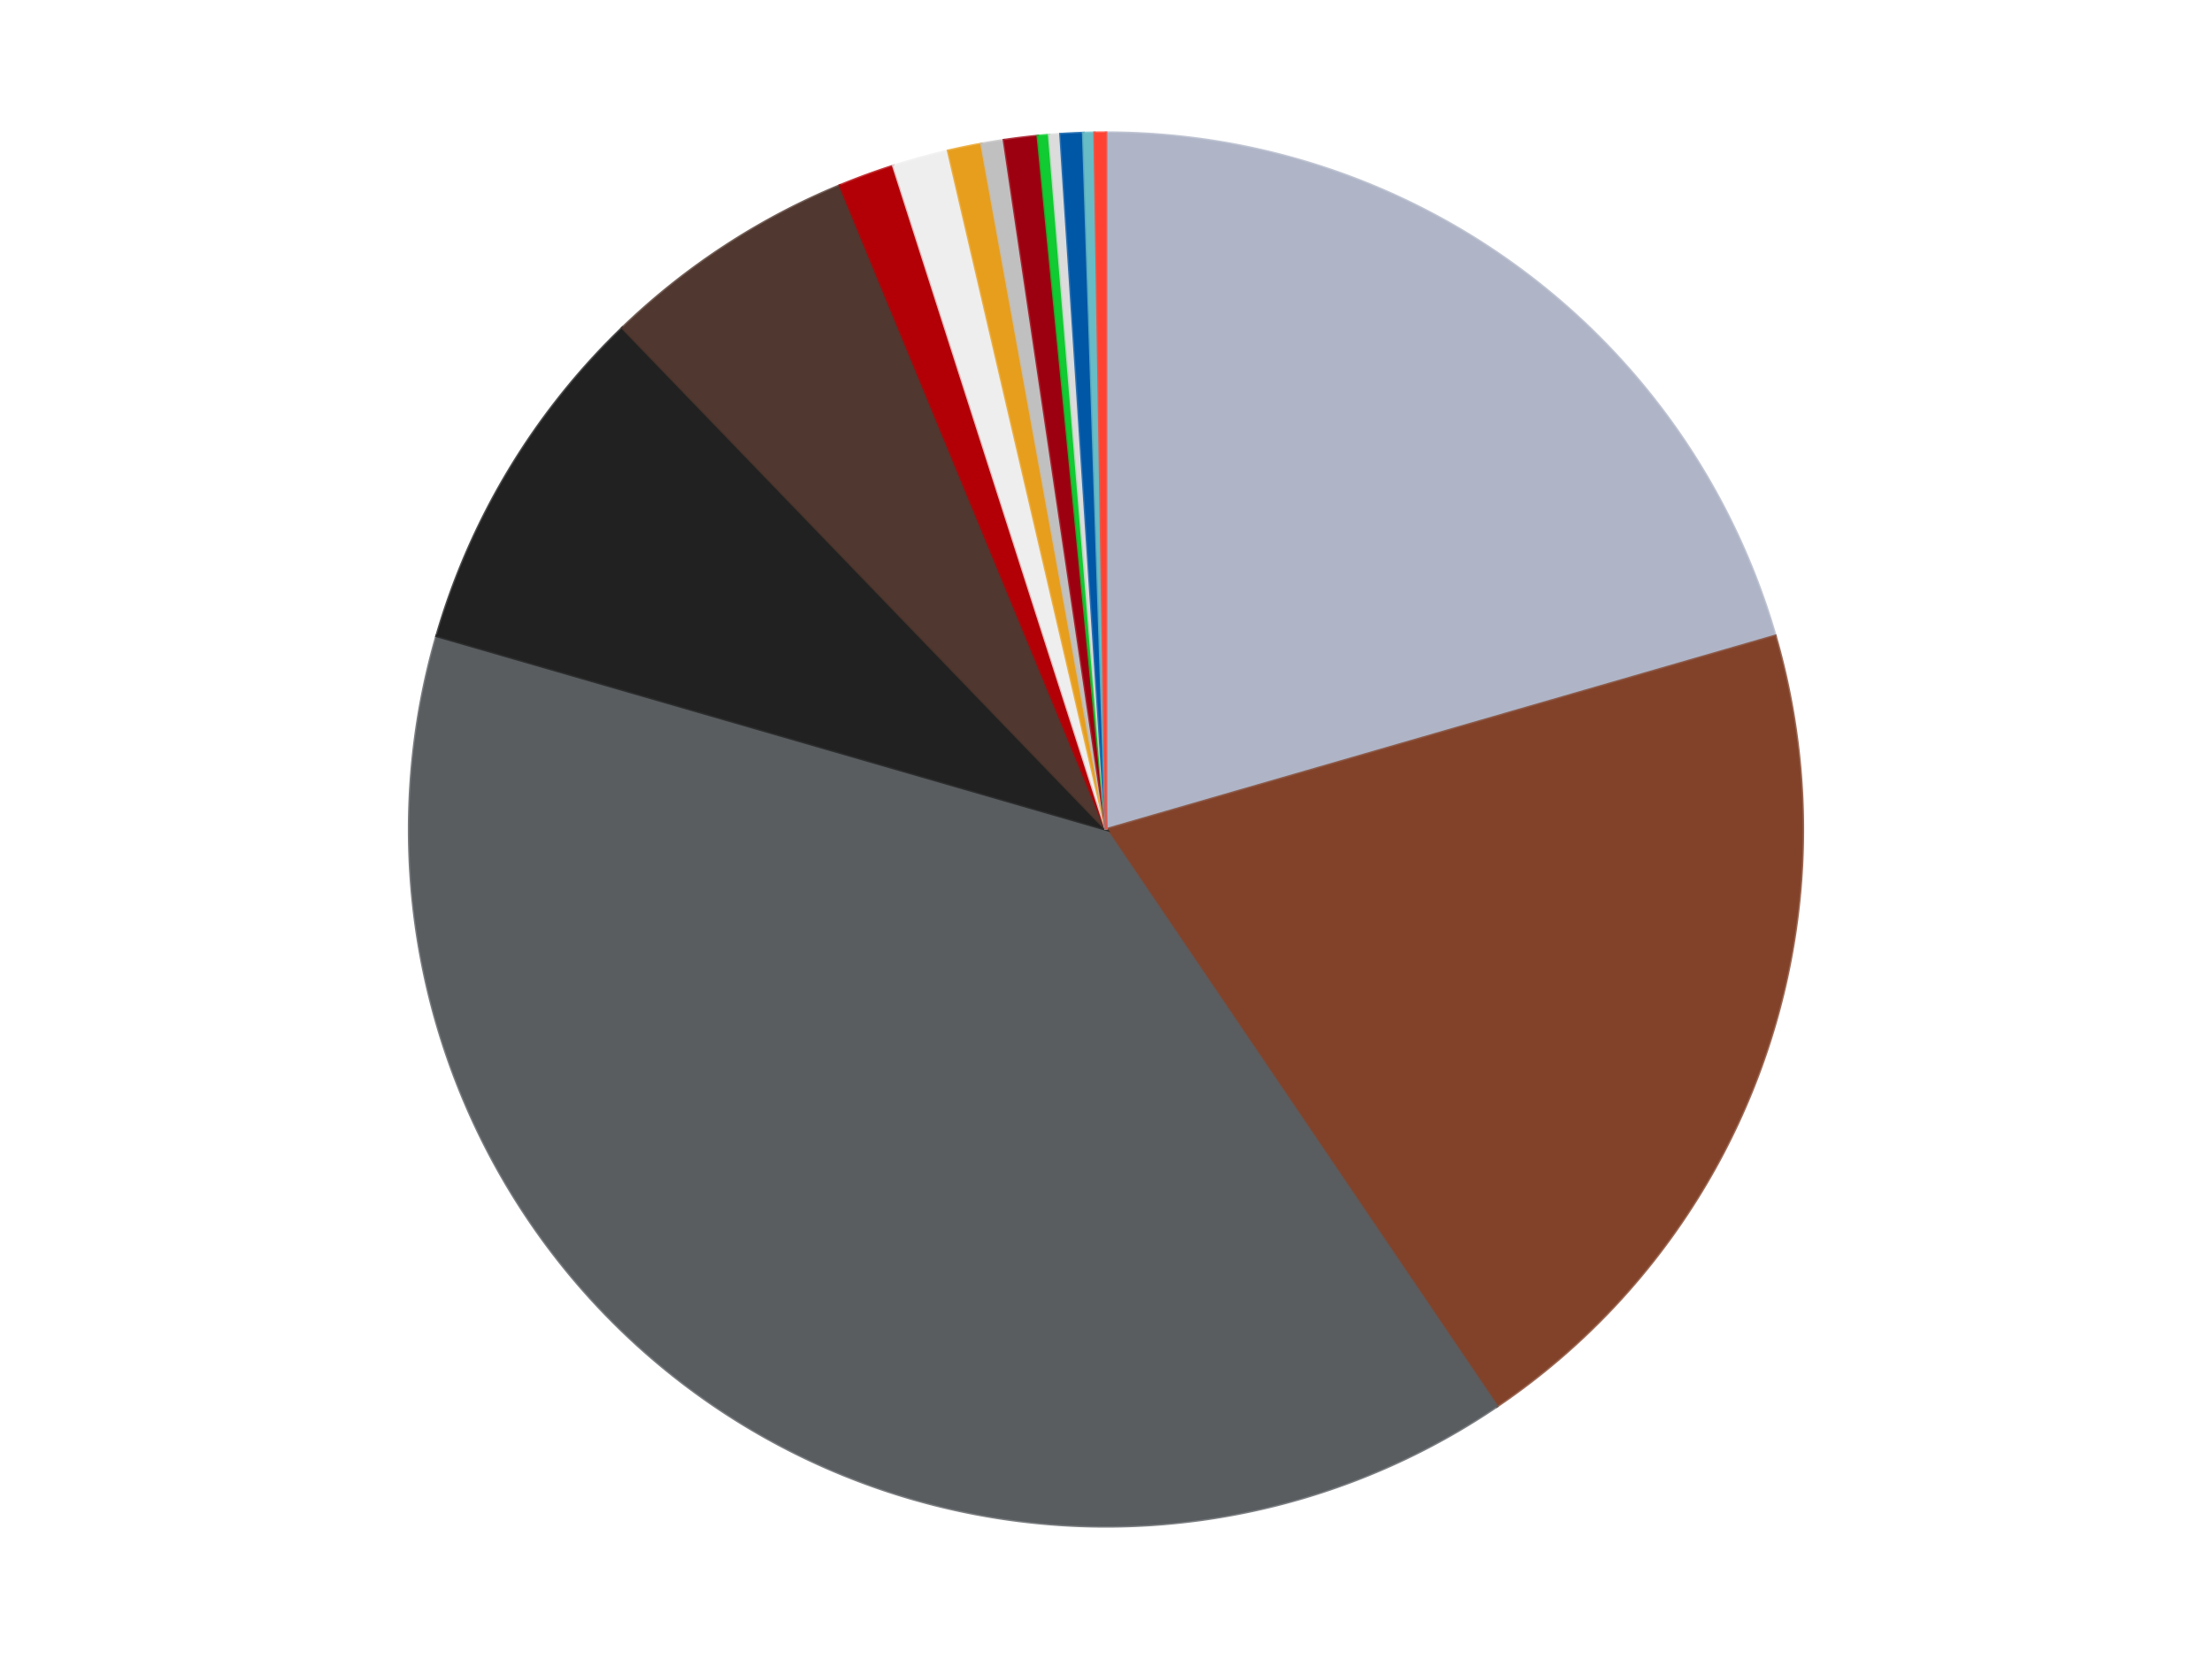 <?xml version='1.0' encoding='utf-8'?>
<svg xmlns="http://www.w3.org/2000/svg" xmlns:xlink="http://www.w3.org/1999/xlink" id="chart-4e0fb045-fe5d-4c2f-bfeb-96f1b0c1b0b2" class="pygal-chart" viewBox="0 0 800 600"><!--Generated with pygal 3.0.4 (lxml) ©Kozea 2012-2016 on 2024-07-03--><!--http://pygal.org--><!--http://github.com/Kozea/pygal--><defs><style type="text/css">#chart-4e0fb045-fe5d-4c2f-bfeb-96f1b0c1b0b2{-webkit-user-select:none;-webkit-font-smoothing:antialiased;font-family:Consolas,"Liberation Mono",Menlo,Courier,monospace}#chart-4e0fb045-fe5d-4c2f-bfeb-96f1b0c1b0b2 .title{font-family:Consolas,"Liberation Mono",Menlo,Courier,monospace;font-size:16px}#chart-4e0fb045-fe5d-4c2f-bfeb-96f1b0c1b0b2 .legends .legend text{font-family:Consolas,"Liberation Mono",Menlo,Courier,monospace;font-size:14px}#chart-4e0fb045-fe5d-4c2f-bfeb-96f1b0c1b0b2 .axis text{font-family:Consolas,"Liberation Mono",Menlo,Courier,monospace;font-size:10px}#chart-4e0fb045-fe5d-4c2f-bfeb-96f1b0c1b0b2 .axis text.major{font-family:Consolas,"Liberation Mono",Menlo,Courier,monospace;font-size:10px}#chart-4e0fb045-fe5d-4c2f-bfeb-96f1b0c1b0b2 .text-overlay text.value{font-family:Consolas,"Liberation Mono",Menlo,Courier,monospace;font-size:16px}#chart-4e0fb045-fe5d-4c2f-bfeb-96f1b0c1b0b2 .text-overlay text.label{font-family:Consolas,"Liberation Mono",Menlo,Courier,monospace;font-size:10px}#chart-4e0fb045-fe5d-4c2f-bfeb-96f1b0c1b0b2 .tooltip{font-family:Consolas,"Liberation Mono",Menlo,Courier,monospace;font-size:14px}#chart-4e0fb045-fe5d-4c2f-bfeb-96f1b0c1b0b2 text.no_data{font-family:Consolas,"Liberation Mono",Menlo,Courier,monospace;font-size:64px}
#chart-4e0fb045-fe5d-4c2f-bfeb-96f1b0c1b0b2{background-color:transparent}#chart-4e0fb045-fe5d-4c2f-bfeb-96f1b0c1b0b2 path,#chart-4e0fb045-fe5d-4c2f-bfeb-96f1b0c1b0b2 line,#chart-4e0fb045-fe5d-4c2f-bfeb-96f1b0c1b0b2 rect,#chart-4e0fb045-fe5d-4c2f-bfeb-96f1b0c1b0b2 circle{-webkit-transition:150ms;-moz-transition:150ms;transition:150ms}#chart-4e0fb045-fe5d-4c2f-bfeb-96f1b0c1b0b2 .graph &gt; .background{fill:transparent}#chart-4e0fb045-fe5d-4c2f-bfeb-96f1b0c1b0b2 .plot &gt; .background{fill:transparent}#chart-4e0fb045-fe5d-4c2f-bfeb-96f1b0c1b0b2 .graph{fill:rgba(0,0,0,.87)}#chart-4e0fb045-fe5d-4c2f-bfeb-96f1b0c1b0b2 text.no_data{fill:rgba(0,0,0,1)}#chart-4e0fb045-fe5d-4c2f-bfeb-96f1b0c1b0b2 .title{fill:rgba(0,0,0,1)}#chart-4e0fb045-fe5d-4c2f-bfeb-96f1b0c1b0b2 .legends .legend text{fill:rgba(0,0,0,.87)}#chart-4e0fb045-fe5d-4c2f-bfeb-96f1b0c1b0b2 .legends .legend:hover text{fill:rgba(0,0,0,1)}#chart-4e0fb045-fe5d-4c2f-bfeb-96f1b0c1b0b2 .axis .line{stroke:rgba(0,0,0,1)}#chart-4e0fb045-fe5d-4c2f-bfeb-96f1b0c1b0b2 .axis .guide.line{stroke:rgba(0,0,0,.54)}#chart-4e0fb045-fe5d-4c2f-bfeb-96f1b0c1b0b2 .axis .major.line{stroke:rgba(0,0,0,.87)}#chart-4e0fb045-fe5d-4c2f-bfeb-96f1b0c1b0b2 .axis text.major{fill:rgba(0,0,0,1)}#chart-4e0fb045-fe5d-4c2f-bfeb-96f1b0c1b0b2 .axis.y .guides:hover .guide.line,#chart-4e0fb045-fe5d-4c2f-bfeb-96f1b0c1b0b2 .line-graph .axis.x .guides:hover .guide.line,#chart-4e0fb045-fe5d-4c2f-bfeb-96f1b0c1b0b2 .stackedline-graph .axis.x .guides:hover .guide.line,#chart-4e0fb045-fe5d-4c2f-bfeb-96f1b0c1b0b2 .xy-graph .axis.x .guides:hover .guide.line{stroke:rgba(0,0,0,1)}#chart-4e0fb045-fe5d-4c2f-bfeb-96f1b0c1b0b2 .axis .guides:hover text{fill:rgba(0,0,0,1)}#chart-4e0fb045-fe5d-4c2f-bfeb-96f1b0c1b0b2 .reactive{fill-opacity:1.0;stroke-opacity:.8;stroke-width:1}#chart-4e0fb045-fe5d-4c2f-bfeb-96f1b0c1b0b2 .ci{stroke:rgba(0,0,0,.87)}#chart-4e0fb045-fe5d-4c2f-bfeb-96f1b0c1b0b2 .reactive.active,#chart-4e0fb045-fe5d-4c2f-bfeb-96f1b0c1b0b2 .active .reactive{fill-opacity:0.6;stroke-opacity:.9;stroke-width:4}#chart-4e0fb045-fe5d-4c2f-bfeb-96f1b0c1b0b2 .ci .reactive.active{stroke-width:1.5}#chart-4e0fb045-fe5d-4c2f-bfeb-96f1b0c1b0b2 .series text{fill:rgba(0,0,0,1)}#chart-4e0fb045-fe5d-4c2f-bfeb-96f1b0c1b0b2 .tooltip rect{fill:transparent;stroke:rgba(0,0,0,1);-webkit-transition:opacity 150ms;-moz-transition:opacity 150ms;transition:opacity 150ms}#chart-4e0fb045-fe5d-4c2f-bfeb-96f1b0c1b0b2 .tooltip .label{fill:rgba(0,0,0,.87)}#chart-4e0fb045-fe5d-4c2f-bfeb-96f1b0c1b0b2 .tooltip .label{fill:rgba(0,0,0,.87)}#chart-4e0fb045-fe5d-4c2f-bfeb-96f1b0c1b0b2 .tooltip .legend{font-size:.8em;fill:rgba(0,0,0,.54)}#chart-4e0fb045-fe5d-4c2f-bfeb-96f1b0c1b0b2 .tooltip .x_label{font-size:.6em;fill:rgba(0,0,0,1)}#chart-4e0fb045-fe5d-4c2f-bfeb-96f1b0c1b0b2 .tooltip .xlink{font-size:.5em;text-decoration:underline}#chart-4e0fb045-fe5d-4c2f-bfeb-96f1b0c1b0b2 .tooltip .value{font-size:1.5em}#chart-4e0fb045-fe5d-4c2f-bfeb-96f1b0c1b0b2 .bound{font-size:.5em}#chart-4e0fb045-fe5d-4c2f-bfeb-96f1b0c1b0b2 .max-value{font-size:.75em;fill:rgba(0,0,0,.54)}#chart-4e0fb045-fe5d-4c2f-bfeb-96f1b0c1b0b2 .map-element{fill:transparent;stroke:rgba(0,0,0,.54) !important}#chart-4e0fb045-fe5d-4c2f-bfeb-96f1b0c1b0b2 .map-element .reactive{fill-opacity:inherit;stroke-opacity:inherit}#chart-4e0fb045-fe5d-4c2f-bfeb-96f1b0c1b0b2 .color-0,#chart-4e0fb045-fe5d-4c2f-bfeb-96f1b0c1b0b2 .color-0 a:visited{stroke:#F44336;fill:#F44336}#chart-4e0fb045-fe5d-4c2f-bfeb-96f1b0c1b0b2 .color-1,#chart-4e0fb045-fe5d-4c2f-bfeb-96f1b0c1b0b2 .color-1 a:visited{stroke:#3F51B5;fill:#3F51B5}#chart-4e0fb045-fe5d-4c2f-bfeb-96f1b0c1b0b2 .color-2,#chart-4e0fb045-fe5d-4c2f-bfeb-96f1b0c1b0b2 .color-2 a:visited{stroke:#009688;fill:#009688}#chart-4e0fb045-fe5d-4c2f-bfeb-96f1b0c1b0b2 .color-3,#chart-4e0fb045-fe5d-4c2f-bfeb-96f1b0c1b0b2 .color-3 a:visited{stroke:#FFC107;fill:#FFC107}#chart-4e0fb045-fe5d-4c2f-bfeb-96f1b0c1b0b2 .color-4,#chart-4e0fb045-fe5d-4c2f-bfeb-96f1b0c1b0b2 .color-4 a:visited{stroke:#FF5722;fill:#FF5722}#chart-4e0fb045-fe5d-4c2f-bfeb-96f1b0c1b0b2 .color-5,#chart-4e0fb045-fe5d-4c2f-bfeb-96f1b0c1b0b2 .color-5 a:visited{stroke:#9C27B0;fill:#9C27B0}#chart-4e0fb045-fe5d-4c2f-bfeb-96f1b0c1b0b2 .color-6,#chart-4e0fb045-fe5d-4c2f-bfeb-96f1b0c1b0b2 .color-6 a:visited{stroke:#03A9F4;fill:#03A9F4}#chart-4e0fb045-fe5d-4c2f-bfeb-96f1b0c1b0b2 .color-7,#chart-4e0fb045-fe5d-4c2f-bfeb-96f1b0c1b0b2 .color-7 a:visited{stroke:#8BC34A;fill:#8BC34A}#chart-4e0fb045-fe5d-4c2f-bfeb-96f1b0c1b0b2 .color-8,#chart-4e0fb045-fe5d-4c2f-bfeb-96f1b0c1b0b2 .color-8 a:visited{stroke:#FF9800;fill:#FF9800}#chart-4e0fb045-fe5d-4c2f-bfeb-96f1b0c1b0b2 .color-9,#chart-4e0fb045-fe5d-4c2f-bfeb-96f1b0c1b0b2 .color-9 a:visited{stroke:#E91E63;fill:#E91E63}#chart-4e0fb045-fe5d-4c2f-bfeb-96f1b0c1b0b2 .color-10,#chart-4e0fb045-fe5d-4c2f-bfeb-96f1b0c1b0b2 .color-10 a:visited{stroke:#2196F3;fill:#2196F3}#chart-4e0fb045-fe5d-4c2f-bfeb-96f1b0c1b0b2 .color-11,#chart-4e0fb045-fe5d-4c2f-bfeb-96f1b0c1b0b2 .color-11 a:visited{stroke:#4CAF50;fill:#4CAF50}#chart-4e0fb045-fe5d-4c2f-bfeb-96f1b0c1b0b2 .color-12,#chart-4e0fb045-fe5d-4c2f-bfeb-96f1b0c1b0b2 .color-12 a:visited{stroke:#FFEB3B;fill:#FFEB3B}#chart-4e0fb045-fe5d-4c2f-bfeb-96f1b0c1b0b2 .color-13,#chart-4e0fb045-fe5d-4c2f-bfeb-96f1b0c1b0b2 .color-13 a:visited{stroke:#673AB7;fill:#673AB7}#chart-4e0fb045-fe5d-4c2f-bfeb-96f1b0c1b0b2 .color-14,#chart-4e0fb045-fe5d-4c2f-bfeb-96f1b0c1b0b2 .color-14 a:visited{stroke:#00BCD4;fill:#00BCD4}#chart-4e0fb045-fe5d-4c2f-bfeb-96f1b0c1b0b2 .text-overlay .color-0 text{fill:black}#chart-4e0fb045-fe5d-4c2f-bfeb-96f1b0c1b0b2 .text-overlay .color-1 text{fill:black}#chart-4e0fb045-fe5d-4c2f-bfeb-96f1b0c1b0b2 .text-overlay .color-2 text{fill:black}#chart-4e0fb045-fe5d-4c2f-bfeb-96f1b0c1b0b2 .text-overlay .color-3 text{fill:black}#chart-4e0fb045-fe5d-4c2f-bfeb-96f1b0c1b0b2 .text-overlay .color-4 text{fill:black}#chart-4e0fb045-fe5d-4c2f-bfeb-96f1b0c1b0b2 .text-overlay .color-5 text{fill:black}#chart-4e0fb045-fe5d-4c2f-bfeb-96f1b0c1b0b2 .text-overlay .color-6 text{fill:black}#chart-4e0fb045-fe5d-4c2f-bfeb-96f1b0c1b0b2 .text-overlay .color-7 text{fill:black}#chart-4e0fb045-fe5d-4c2f-bfeb-96f1b0c1b0b2 .text-overlay .color-8 text{fill:black}#chart-4e0fb045-fe5d-4c2f-bfeb-96f1b0c1b0b2 .text-overlay .color-9 text{fill:black}#chart-4e0fb045-fe5d-4c2f-bfeb-96f1b0c1b0b2 .text-overlay .color-10 text{fill:black}#chart-4e0fb045-fe5d-4c2f-bfeb-96f1b0c1b0b2 .text-overlay .color-11 text{fill:black}#chart-4e0fb045-fe5d-4c2f-bfeb-96f1b0c1b0b2 .text-overlay .color-12 text{fill:black}#chart-4e0fb045-fe5d-4c2f-bfeb-96f1b0c1b0b2 .text-overlay .color-13 text{fill:black}#chart-4e0fb045-fe5d-4c2f-bfeb-96f1b0c1b0b2 .text-overlay .color-14 text{fill:black}
#chart-4e0fb045-fe5d-4c2f-bfeb-96f1b0c1b0b2 text.no_data{text-anchor:middle}#chart-4e0fb045-fe5d-4c2f-bfeb-96f1b0c1b0b2 .guide.line{fill:none}#chart-4e0fb045-fe5d-4c2f-bfeb-96f1b0c1b0b2 .centered{text-anchor:middle}#chart-4e0fb045-fe5d-4c2f-bfeb-96f1b0c1b0b2 .title{text-anchor:middle}#chart-4e0fb045-fe5d-4c2f-bfeb-96f1b0c1b0b2 .legends .legend text{fill-opacity:1}#chart-4e0fb045-fe5d-4c2f-bfeb-96f1b0c1b0b2 .axis.x text{text-anchor:middle}#chart-4e0fb045-fe5d-4c2f-bfeb-96f1b0c1b0b2 .axis.x:not(.web) text[transform]{text-anchor:start}#chart-4e0fb045-fe5d-4c2f-bfeb-96f1b0c1b0b2 .axis.x:not(.web) text[transform].backwards{text-anchor:end}#chart-4e0fb045-fe5d-4c2f-bfeb-96f1b0c1b0b2 .axis.y text{text-anchor:end}#chart-4e0fb045-fe5d-4c2f-bfeb-96f1b0c1b0b2 .axis.y text[transform].backwards{text-anchor:start}#chart-4e0fb045-fe5d-4c2f-bfeb-96f1b0c1b0b2 .axis.y2 text{text-anchor:start}#chart-4e0fb045-fe5d-4c2f-bfeb-96f1b0c1b0b2 .axis.y2 text[transform].backwards{text-anchor:end}#chart-4e0fb045-fe5d-4c2f-bfeb-96f1b0c1b0b2 .axis .guide.line{stroke-dasharray:4,4;stroke:black}#chart-4e0fb045-fe5d-4c2f-bfeb-96f1b0c1b0b2 .axis .major.guide.line{stroke-dasharray:6,6;stroke:black}#chart-4e0fb045-fe5d-4c2f-bfeb-96f1b0c1b0b2 .horizontal .axis.y .guide.line,#chart-4e0fb045-fe5d-4c2f-bfeb-96f1b0c1b0b2 .horizontal .axis.y2 .guide.line,#chart-4e0fb045-fe5d-4c2f-bfeb-96f1b0c1b0b2 .vertical .axis.x .guide.line{opacity:0}#chart-4e0fb045-fe5d-4c2f-bfeb-96f1b0c1b0b2 .horizontal .axis.always_show .guide.line,#chart-4e0fb045-fe5d-4c2f-bfeb-96f1b0c1b0b2 .vertical .axis.always_show .guide.line{opacity:1 !important}#chart-4e0fb045-fe5d-4c2f-bfeb-96f1b0c1b0b2 .axis.y .guides:hover .guide.line,#chart-4e0fb045-fe5d-4c2f-bfeb-96f1b0c1b0b2 .axis.y2 .guides:hover .guide.line,#chart-4e0fb045-fe5d-4c2f-bfeb-96f1b0c1b0b2 .axis.x .guides:hover .guide.line{opacity:1}#chart-4e0fb045-fe5d-4c2f-bfeb-96f1b0c1b0b2 .axis .guides:hover text{opacity:1}#chart-4e0fb045-fe5d-4c2f-bfeb-96f1b0c1b0b2 .nofill{fill:none}#chart-4e0fb045-fe5d-4c2f-bfeb-96f1b0c1b0b2 .subtle-fill{fill-opacity:.2}#chart-4e0fb045-fe5d-4c2f-bfeb-96f1b0c1b0b2 .dot{stroke-width:1px;fill-opacity:1;stroke-opacity:1}#chart-4e0fb045-fe5d-4c2f-bfeb-96f1b0c1b0b2 .dot.active{stroke-width:5px}#chart-4e0fb045-fe5d-4c2f-bfeb-96f1b0c1b0b2 .dot.negative{fill:transparent}#chart-4e0fb045-fe5d-4c2f-bfeb-96f1b0c1b0b2 text,#chart-4e0fb045-fe5d-4c2f-bfeb-96f1b0c1b0b2 tspan{stroke:none !important}#chart-4e0fb045-fe5d-4c2f-bfeb-96f1b0c1b0b2 .series text.active{opacity:1}#chart-4e0fb045-fe5d-4c2f-bfeb-96f1b0c1b0b2 .tooltip rect{fill-opacity:.95;stroke-width:.5}#chart-4e0fb045-fe5d-4c2f-bfeb-96f1b0c1b0b2 .tooltip text{fill-opacity:1}#chart-4e0fb045-fe5d-4c2f-bfeb-96f1b0c1b0b2 .showable{visibility:hidden}#chart-4e0fb045-fe5d-4c2f-bfeb-96f1b0c1b0b2 .showable.shown{visibility:visible}#chart-4e0fb045-fe5d-4c2f-bfeb-96f1b0c1b0b2 .gauge-background{fill:rgba(229,229,229,1);stroke:none}#chart-4e0fb045-fe5d-4c2f-bfeb-96f1b0c1b0b2 .bg-lines{stroke:transparent;stroke-width:2px}</style><script type="text/javascript">window.pygal = window.pygal || {};window.pygal.config = window.pygal.config || {};window.pygal.config['4e0fb045-fe5d-4c2f-bfeb-96f1b0c1b0b2'] = {"allow_interruptions": false, "box_mode": "extremes", "classes": ["pygal-chart"], "css": ["file://style.css", "file://graph.css"], "defs": [], "disable_xml_declaration": false, "dots_size": 2.5, "dynamic_print_values": false, "explicit_size": false, "fill": false, "force_uri_protocol": "https", "formatter": null, "half_pie": false, "height": 600, "include_x_axis": false, "inner_radius": 0, "interpolate": null, "interpolation_parameters": {}, "interpolation_precision": 250, "inverse_y_axis": false, "js": ["//kozea.github.io/pygal.js/2.0.x/pygal-tooltips.min.js"], "legend_at_bottom": false, "legend_at_bottom_columns": null, "legend_box_size": 12, "logarithmic": false, "margin": 20, "margin_bottom": null, "margin_left": null, "margin_right": null, "margin_top": null, "max_scale": 16, "min_scale": 4, "missing_value_fill_truncation": "x", "no_data_text": "No data", "no_prefix": false, "order_min": null, "pretty_print": false, "print_labels": false, "print_values": false, "print_values_position": "center", "print_zeroes": true, "range": null, "rounded_bars": null, "secondary_range": null, "show_dots": true, "show_legend": false, "show_minor_x_labels": true, "show_minor_y_labels": true, "show_only_major_dots": false, "show_x_guides": false, "show_x_labels": true, "show_y_guides": true, "show_y_labels": true, "spacing": 10, "stack_from_top": false, "strict": false, "stroke": true, "stroke_style": null, "style": {"background": "transparent", "ci_colors": [], "colors": ["#F44336", "#3F51B5", "#009688", "#FFC107", "#FF5722", "#9C27B0", "#03A9F4", "#8BC34A", "#FF9800", "#E91E63", "#2196F3", "#4CAF50", "#FFEB3B", "#673AB7", "#00BCD4", "#CDDC39", "#9E9E9E", "#607D8B"], "dot_opacity": "1", "font_family": "Consolas, \"Liberation Mono\", Menlo, Courier, monospace", "foreground": "rgba(0, 0, 0, .87)", "foreground_strong": "rgba(0, 0, 0, 1)", "foreground_subtle": "rgba(0, 0, 0, .54)", "guide_stroke_color": "black", "guide_stroke_dasharray": "4,4", "label_font_family": "Consolas, \"Liberation Mono\", Menlo, Courier, monospace", "label_font_size": 10, "legend_font_family": "Consolas, \"Liberation Mono\", Menlo, Courier, monospace", "legend_font_size": 14, "major_guide_stroke_color": "black", "major_guide_stroke_dasharray": "6,6", "major_label_font_family": "Consolas, \"Liberation Mono\", Menlo, Courier, monospace", "major_label_font_size": 10, "no_data_font_family": "Consolas, \"Liberation Mono\", Menlo, Courier, monospace", "no_data_font_size": 64, "opacity": "1.0", "opacity_hover": "0.6", "plot_background": "transparent", "stroke_opacity": ".8", "stroke_opacity_hover": ".9", "stroke_width": "1", "stroke_width_hover": "4", "title_font_family": "Consolas, \"Liberation Mono\", Menlo, Courier, monospace", "title_font_size": 16, "tooltip_font_family": "Consolas, \"Liberation Mono\", Menlo, Courier, monospace", "tooltip_font_size": 14, "transition": "150ms", "value_background": "rgba(229, 229, 229, 1)", "value_colors": [], "value_font_family": "Consolas, \"Liberation Mono\", Menlo, Courier, monospace", "value_font_size": 16, "value_label_font_family": "Consolas, \"Liberation Mono\", Menlo, Courier, monospace", "value_label_font_size": 10}, "title": null, "tooltip_border_radius": 0, "tooltip_fancy_mode": true, "truncate_label": null, "truncate_legend": null, "width": 800, "x_label_rotation": 0, "x_labels": null, "x_labels_major": null, "x_labels_major_count": null, "x_labels_major_every": null, "x_title": null, "xrange": null, "y_label_rotation": 0, "y_labels": null, "y_labels_major": null, "y_labels_major_count": null, "y_labels_major_every": null, "y_title": null, "zero": 0, "legends": ["Light Bluish Gray", "Reddish Brown", "Dark Bluish Gray", "Black", "Dark Brown", "Red", "Trans-Clear", "Pearl Gold", "Metallic Silver", "Trans-Red", "Trans-Bright Green", "Chrome Silver", "Blue", "Trans-Light Blue", "Trans-Neon Orange"]}</script><script type="text/javascript" xlink:href="https://kozea.github.io/pygal.js/2.0.x/pygal-tooltips.min.js"/></defs><title>Pygal</title><g class="graph pie-graph vertical"><rect x="0" y="0" width="800" height="600" class="background"/><g transform="translate(20, 20)" class="plot"><rect x="0" y="0" width="760" height="560" class="background"/><g class="series serie-0 color-0"><g class="slices"><g class="slice" style="fill: #AFB5C7; stroke: #AFB5C7"><path d="M380 28 A252 252 0 0 1 622.08 209.99 L380 280 A0 0 0 0 0 380 280 z" class="slice reactive tooltip-trigger"/><desc class="value">79</desc><desc class="x centered">455.7145993587851</desc><desc class="y centered">179.28605139337125</desc></g></g></g><g class="series serie-1 color-1"><g class="slices"><g class="slice" style="fill: #82422A; stroke: #82422A"><path d="M622.08 209.99 A252 252 0 0 1 521.39 488.598 L380 280 A0 0 0 0 0 380 280 z" class="slice reactive tooltip-trigger"/><desc class="value">77</desc><desc class="x centered">498.49864670174026</desc><desc class="y centered">322.82605199940974</desc></g></g></g><g class="series serie-2 color-2"><g class="slices"><g class="slice" style="fill: #595D60; stroke: #595D60"><path d="M521.39 488.598 A252 252 0 0 1 137.92 209.99 L380 280 A0 0 0 0 0 380 280 z" class="slice reactive tooltip-trigger"/><desc class="value">150</desc><desc class="x centered">305.9390582111484</desc><desc class="y centered">381.9361412912434</desc></g></g></g><g class="series serie-3 color-3"><g class="slices"><g class="slice" style="fill: #212121; stroke: #212121"><path d="M137.92 209.99 A252 252 0 0 1 205.111 98.568 L380 280 A0 0 0 0 0 380 280 z" class="slice reactive tooltip-trigger"/><desc class="value">32</desc><desc class="x centered">272.1000221882998</desc><desc class="y centered">214.9339198334908</desc></g></g></g><g class="series serie-4 color-4"><g class="slices"><g class="slice" style="fill: #50372F; stroke: #50372F"><path d="M205.111 98.568 A252 252 0 0 1 283.801 47.084 L380 280 A0 0 0 0 0 380 280 z" class="slice reactive tooltip-trigger"/><desc class="value">23</desc><desc class="x centered">311.01659329666415</desc><desc class="y centered">174.56144158989008</desc></g></g></g><g class="series serie-5 color-5"><g class="slices"><g class="slice" style="fill: #B30006; stroke: #B30006"><path d="M283.801 47.084 A252 252 0 0 1 303.106 40.018 L380 280 A0 0 0 0 0 380 280 z" class="slice reactive tooltip-trigger"/><desc class="value">5</desc><desc class="x centered">336.69083244159367</desc><desc class="y centered">161.6770689790103</desc></g></g></g><g class="series serie-6 color-6"><g class="slices"><g class="slice" style="fill: #EEEEEE; stroke: #EEEEEE"><path d="M303.106 40.018 A252 252 0 0 1 322.923 34.549 L380 280 A0 0 0 0 0 380 280 z" class="slice reactive tooltip-trigger"/><desc class="value">5</desc><desc class="x centered">346.4793574585989</desc><desc class="y centered">158.5406795523225</desc></g></g></g><g class="series serie-7 color-7"><g class="slices"><g class="slice" style="fill: #E79E1D; stroke: #E79E1D"><path d="M322.923 34.549 A252 252 0 0 1 335.004 32.05 L380 280 A0 0 0 0 0 380 280 z" class="slice reactive tooltip-trigger"/><desc class="value">3</desc><desc class="x centered">354.4739712008378</desc><desc class="y centered">156.61271599656493</desc></g></g></g><g class="series serie-8 color-8"><g class="slices"><g class="slice" style="fill: #C0C0C0; stroke: #C0C0C0"><path d="M335.004 32.05 A252 252 0 0 1 343.119 30.713 L380 280 A0 0 0 0 0 380 280 z" class="slice reactive tooltip-trigger"/><desc class="value">2</desc><desc class="x centered">359.52800683121416</desc><desc class="y centered">155.67422835269758</desc></g></g></g><g class="series serie-9 color-9"><g class="slices"><g class="slice" style="fill: #9C0010; stroke: #9C0010"><path d="M343.119 30.713 A252 252 0 0 1 355.364 29.207 L380 280 A0 0 0 0 0 380 280 z" class="slice reactive tooltip-trigger"/><desc class="value">3</desc><desc class="x centered">364.6161160738559</desc><desc class="y centered">154.9426686861305</desc></g></g></g><g class="series serie-10 color-10"><g class="slices"><g class="slice" style="fill: #10Cb31; stroke: #10Cb31"><path d="M355.364 29.207 A252 252 0 0 1 359.46 28.839 L380 280 A0 0 0 0 0 380 280 z" class="slice reactive tooltip-trigger"/><desc class="value">1</desc><desc class="x centered">368.7054470781675</desc><desc class="y centered">154.50723895659988</desc></g></g></g><g class="series serie-11 color-11"><g class="slices"><g class="slice" style="fill: #DCDCDC; stroke: #DCDCDC"><path d="M359.46 28.839 A252 252 0 0 1 363.561 28.537 L380 280 A0 0 0 0 0 380 280 z" class="slice reactive tooltip-trigger"/><desc class="value">1</desc><desc class="x centered">370.7548973063934</desc><desc class="y centered">154.3396320386389</desc></g></g></g><g class="series serie-12 color-12"><g class="slices"><g class="slice" style="fill: #0057A6; stroke: #0057A6"><path d="M363.561 28.537 A252 252 0 0 1 371.776 28.134 L380 280 A0 0 0 0 0 380 280 z" class="slice reactive tooltip-trigger"/><desc class="value">2</desc><desc class="x centered">373.83351869643633</desc><desc class="y centered">154.150985270711</desc></g></g></g><g class="series serie-13 color-13"><g class="slices"><g class="slice" style="fill: #68BCC5; stroke: #68BCC5"><path d="M371.776 28.134 A252 252 0 0 1 375.888 28.034 L380 280 A0 0 0 0 0 380 280 z" class="slice reactive tooltip-trigger"/><desc class="value">1</desc><desc class="x centered">376.91583527437444</desc><desc class="y centered">154.0377519732789</desc></g></g></g><g class="series serie-14 color-14"><g class="slices"><g class="slice" style="fill: #FF4231; stroke: #FF4231"><path d="M375.888 28.034 A252 252 0 0 1 380 28 L380 280 A0 0 0 0 0 380 280 z" class="slice reactive tooltip-trigger"/><desc class="value">1</desc><desc class="x centered">378.97185381427005</desc><desc class="y centered">154.00419484990476</desc></g></g></g></g><g class="titles"/><g transform="translate(20, 20)" class="plot overlay"><g class="series serie-0 color-0"/><g class="series serie-1 color-1"/><g class="series serie-2 color-2"/><g class="series serie-3 color-3"/><g class="series serie-4 color-4"/><g class="series serie-5 color-5"/><g class="series serie-6 color-6"/><g class="series serie-7 color-7"/><g class="series serie-8 color-8"/><g class="series serie-9 color-9"/><g class="series serie-10 color-10"/><g class="series serie-11 color-11"/><g class="series serie-12 color-12"/><g class="series serie-13 color-13"/><g class="series serie-14 color-14"/></g><g transform="translate(20, 20)" class="plot text-overlay"><g class="series serie-0 color-0"/><g class="series serie-1 color-1"/><g class="series serie-2 color-2"/><g class="series serie-3 color-3"/><g class="series serie-4 color-4"/><g class="series serie-5 color-5"/><g class="series serie-6 color-6"/><g class="series serie-7 color-7"/><g class="series serie-8 color-8"/><g class="series serie-9 color-9"/><g class="series serie-10 color-10"/><g class="series serie-11 color-11"/><g class="series serie-12 color-12"/><g class="series serie-13 color-13"/><g class="series serie-14 color-14"/></g><g transform="translate(20, 20)" class="plot tooltip-overlay"><g transform="translate(0 0)" style="opacity: 0" class="tooltip"><rect rx="0" ry="0" width="0" height="0" class="tooltip-box"/><g class="text"/></g></g></g></svg>